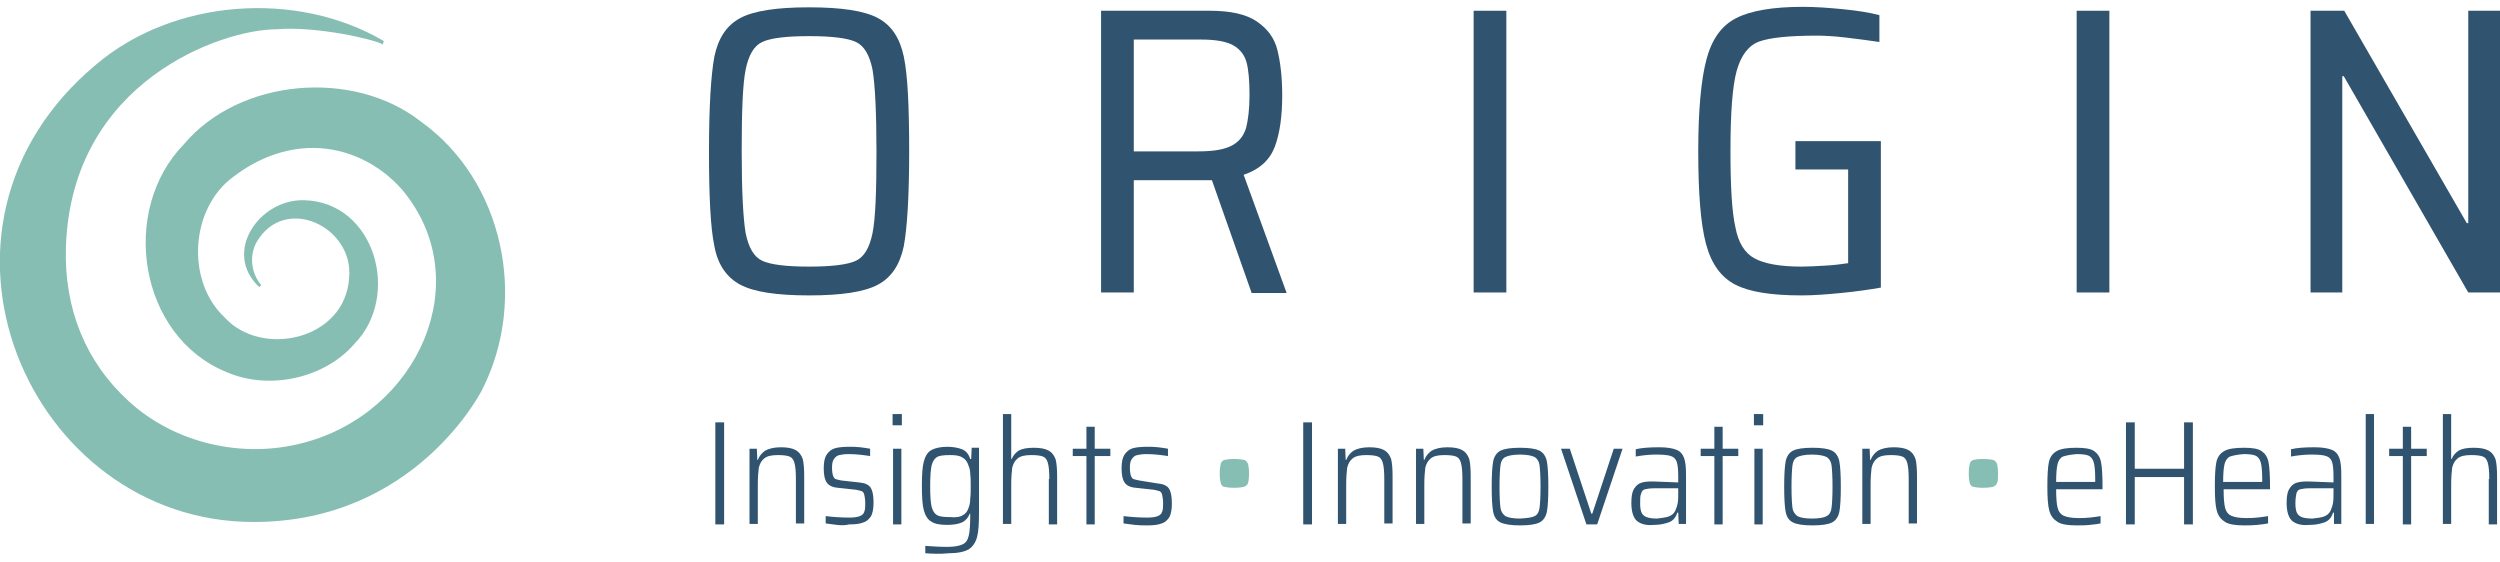 <?xml version="1.0" encoding="utf-8"?>
<!-- Generator: Adobe Illustrator 25.0.1, SVG Export Plug-In . SVG Version: 6.00 Build 0)  -->
<svg version="1.1" id="Layer_1" xmlns="http://www.w3.org/2000/svg" xmlns:xlink="http://www.w3.org/1999/xlink" x="0px" y="0px"
	 viewBox="0 0 512 115" style="enable-background:new 0 0 512 115;" xml:space="preserve">
<style type="text/css">
	.st0{fill:#86BEB3;}
	.st1{fill:#305470;}
</style>
<g>
	<path class="st0" d="M46,65c7.5,8.3,24.7,4.7,25.5-8.1c1-10.4-13.1-17.2-18.9-7.4c-1.6,2.8-1.2,6.4,0.9,8.9l-0.4,0.4
		c-7.6-7.1,0-18,9.1-17.8c14.6,0.3,20,19.6,10.4,29.4l0,0c-6.1,7.1-17.5,9.6-26.2,5.8c-18-7.3-22-33.1-8.7-46.7h0
		C49,16.1,72.3,14,86.2,24.9c16.8,12,22,36.2,12.6,54.8C98.7,80,85.1,106.9,52,106.9c-46,0.1-72.5-60.2-32.3-93.7
		c15.8-13.4,41-15.3,58.9-4.8l-0.2,0.7c-1.6-1-13.6-3.8-21.8-3.1C45.5,6,14.6,16.6,13.5,50.6c-0.4,12.7,4.1,23.6,12.9,31.6
		c9.4,8.6,23.3,11.8,35.7,8.5c23.5-6.1,35.8-33.2,20.3-51.8c-4.7-5.4-11.4-8.6-18.3-8.6c-5.6,0-11.2,2-16.3,5.9
		C39,42.6,38,57.5,46,65z"/>
	<path class="st1" d="M151.6,58.3c-2.8-1.5-4.6-4.1-5.3-7.9c-0.8-3.8-1.1-10.3-1.1-19.4c0-9.1,0.4-15.6,1.1-19.4
		c0.8-3.8,2.5-6.4,5.3-7.9c2.8-1.5,7.5-2.2,14.1-2.2c6.6,0,11.3,0.7,14.1,2.2c2.8,1.5,4.5,4.1,5.3,7.9c0.8,3.8,1.1,10.3,1.1,19.4
		c0,9.1-0.4,15.6-1.1,19.4c-0.8,3.8-2.5,6.4-5.3,7.9c-2.8,1.5-7.5,2.2-14.1,2.2C159.1,60.5,154.4,59.8,151.6,58.3z M175.3,53.4
		c1.7-0.8,2.8-2.7,3.4-5.7c0.6-3,0.8-8.6,0.8-16.7c0-8.1-0.3-13.7-0.8-16.7c-0.6-3-1.7-4.9-3.4-5.7c-1.7-0.8-4.9-1.2-9.6-1.2
		c-4.7,0-7.9,0.4-9.6,1.2c-1.7,0.8-2.8,2.7-3.4,5.7c-0.6,3-0.8,8.6-0.8,16.7c0,8.1,0.3,13.7,0.8,16.7c0.6,3,1.7,4.9,3.4,5.7
		c1.7,0.8,4.9,1.2,9.6,1.2C170.4,54.6,173.6,54.2,175.3,53.4z"/>
	<path class="st1" d="M256.3,59.9l-8.1-23h-1.4h-14.6v23h-6.7V2.2h22.2c4.3,0,7.5,0.7,9.7,2.2c2.2,1.5,3.6,3.4,4.2,5.8s1,5.5,1,9.4
		c0,4.2-0.5,7.7-1.5,10.4c-1,2.7-3.1,4.7-6.4,5.8l8.8,24.2H256.3z M252.3,29.8c1.5-0.8,2.4-2,2.9-3.6c0.4-1.6,0.7-3.8,0.7-6.7
		c0-3-0.2-5.2-0.6-6.7c-0.4-1.5-1.3-2.7-2.7-3.5c-1.4-0.8-3.6-1.2-6.6-1.2h-13.8V31h13.3C248.6,31,250.8,30.6,252.3,29.8z"/>
	<path class="st1" d="M301.8,59.9V2.2h6.7v57.7H301.8z"/>
	<path class="st1" d="M367.7,34.7v-5.8h17.5v30c-2.3,0.4-5,0.8-8.1,1.1c-3,0.3-5.7,0.5-8.1,0.5c-6.2,0-10.7-0.7-13.6-2.2
		c-2.9-1.5-4.9-4.2-6-8.3c-1.1-4.1-1.6-10.4-1.6-19c0-8.5,0.6-14.8,1.7-18.9c1.1-4.1,3.1-6.9,6.1-8.4c2.9-1.5,7.5-2.3,13.6-2.3
		c2.6,0,5.4,0.2,8.4,0.5c3,0.3,5.4,0.7,7.3,1.2v5.5c-2-0.3-4.3-0.6-6.8-0.9c-2.5-0.3-4.5-0.4-6-0.4c-5.6,0-9.6,0.4-11.8,1.2
		c-2.2,0.8-3.7,2.8-4.6,5.9c-0.9,3.2-1.3,8.7-1.3,16.5c0,7.3,0.3,12.5,1,15.6c0.6,3.2,1.9,5.3,3.9,6.4c2,1.1,5.2,1.7,9.7,1.7
		c1.4,0,3-0.1,4.8-0.2c1.8-0.1,3.4-0.3,4.7-0.5V34.7H367.7z"/>
	<path class="st1" d="M425.3,59.9V2.2h6.7v57.7H425.3z"/>
	<path class="st1" d="M505.5,59.9L480,15.6h-0.3v44.3h-6.5V2.2h6.9l25.1,43.5h0.3V2.2h6.5v57.7H505.5z"/>
	<path class="st1" d="M146.5,107.4V86.5h1.8v20.9H146.5z"/>
	<path class="st1" d="M163,98.1c0-1.5-0.1-2.6-0.3-3.3c-0.2-0.7-0.5-1.1-1-1.3c-0.5-0.2-1.3-0.3-2.4-0.3c-1.3,0-2.2,0.2-2.8,0.7
		c-0.6,0.5-0.9,1.1-1.1,1.9c-0.1,0.8-0.2,2-0.2,3.5v8h-1.7V91.9h1.5l0.1,2.3h0.1c0.3-0.8,0.8-1.4,1.5-1.9c0.7-0.4,1.8-0.7,3.2-0.7
		c1.4,0,2.4,0.2,3.1,0.6c0.7,0.4,1.1,1,1.4,1.8c0.2,0.8,0.3,2,0.3,3.5v9.7H163V98.1z"/>
	<path class="st1" d="M171.4,107.5c-0.9-0.1-1.6-0.2-2.3-0.3v-1.5c1.7,0.2,3.3,0.3,4.9,0.3c0.9,0,1.6-0.1,2.1-0.3
		c0.5-0.2,0.8-0.5,0.9-0.9c0.2-0.4,0.2-1,0.2-1.7c0-0.8-0.1-1.4-0.2-1.8c-0.1-0.4-0.3-0.6-0.5-0.7c-0.3-0.1-0.7-0.2-1.2-0.3
		l-3.7-0.4c-1.2-0.1-1.9-0.5-2.3-1.1c-0.4-0.6-0.6-1.5-0.6-2.9c0-1.3,0.2-2.2,0.6-2.8c0.4-0.6,1-1.1,1.7-1.3c0.7-0.2,1.7-0.3,3-0.3
		c0.6,0,1.4,0,2.2,0.1s1.5,0.2,2,0.3v1.5c-1.3-0.2-2.8-0.4-4.4-0.4c-0.8,0-1.5,0.1-1.9,0.2c-0.5,0.1-0.8,0.4-1.1,0.8
		c-0.3,0.4-0.4,1-0.4,1.8c0,0.7,0.1,1.3,0.2,1.6c0.1,0.3,0.3,0.6,0.5,0.7c0.3,0.1,0.7,0.2,1.2,0.3l3.6,0.4c0.8,0.1,1.4,0.2,1.8,0.5
		c0.4,0.2,0.7,0.6,0.9,1.2c0.2,0.6,0.3,1.4,0.3,2.5c0,1.2-0.2,2.1-0.5,2.7c-0.4,0.6-0.9,1.1-1.6,1.3c-0.7,0.3-1.7,0.4-2.9,0.4
		C173.1,107.6,172.3,107.6,171.4,107.5z"/>
	<path class="st1" d="M182.8,87.1v-2.3h1.9v2.3H182.8z M182.9,107.4V91.9h1.7v15.5H182.9z"/>
	<path class="st1" d="M189.5,113.3v-1.5c1.5,0.1,3,0.2,4.5,0.2c1.4,0,2.5-0.2,3.1-0.5c0.7-0.3,1.1-0.9,1.3-1.8
		c0.2-0.8,0.3-2.2,0.3-4v-0.5h-0.1c-0.3,0.8-0.8,1.4-1.6,1.8c-0.7,0.3-1.7,0.5-3,0.5c-1.5,0-2.6-0.2-3.3-0.7
		c-0.7-0.4-1.2-1.2-1.5-2.3c-0.3-1.1-0.4-2.8-0.4-5s0.1-3.9,0.4-5c0.3-1.1,0.8-1.9,1.5-2.3c0.7-0.4,1.8-0.7,3.3-0.7
		c1.2,0,2.2,0.2,3,0.5c0.8,0.3,1.4,1,1.7,2h0.2l0.1-2.3h1.5v13.3c0,2.2-0.1,3.9-0.4,5c-0.3,1.1-0.9,2-1.7,2.5
		c-0.9,0.5-2.2,0.8-4,0.8C192.4,113.5,190.8,113.4,189.5,113.3z M197.2,105.5c0.6-0.3,1-0.9,1.2-1.6c0.2-0.5,0.3-1.1,0.3-1.8
		c0.1-0.7,0.1-1.5,0.1-2.5c0-1,0-1.9-0.1-2.5c0-0.6-0.1-1.2-0.3-1.6c-0.2-0.8-0.7-1.5-1.3-1.8c-0.6-0.4-1.4-0.5-2.5-0.5
		c-1.3,0-2.2,0.1-2.7,0.4s-0.9,0.9-1.1,1.7c-0.2,0.9-0.3,2.3-0.3,4.3c0,2,0.1,3.4,0.3,4.2c0.2,0.8,0.6,1.4,1.1,1.7
		c0.5,0.3,1.4,0.4,2.7,0.4C195.8,106,196.6,105.9,197.2,105.5z"/>
	<path class="st1" d="M214.9,98.1c0-1.5-0.1-2.6-0.3-3.3c-0.2-0.7-0.5-1.1-1-1.3s-1.3-0.3-2.4-0.3c-1.3,0-2.2,0.2-2.8,0.7
		c-0.6,0.5-0.9,1.1-1.1,1.9c-0.1,0.8-0.2,2-0.2,3.5v8h-1.7V84.8h1.7V94h0.1c0.3-0.7,0.7-1.2,1.4-1.7c0.7-0.4,1.7-0.6,3.1-0.6
		c1.4,0,2.4,0.2,3.1,0.6c0.7,0.4,1.1,1,1.4,1.8c0.2,0.8,0.3,2,0.3,3.5v9.8h-1.7V98.1z"/>
	<path class="st1" d="M222.5,107.4v-14h-2.8v-1.5h2.8v-4.5h1.7v4.5h3.2v1.5h-3.2v14H222.5z"/>
	<path class="st1" d="M232.4,107.5c-0.9-0.1-1.6-0.2-2.3-0.3v-1.5c1.7,0.2,3.3,0.3,4.9,0.3c0.9,0,1.6-0.1,2.1-0.3
		c0.5-0.2,0.8-0.5,0.9-0.9c0.2-0.4,0.2-1,0.2-1.7c0-0.8-0.1-1.4-0.2-1.8c-0.1-0.4-0.3-0.6-0.5-0.7c-0.3-0.1-0.7-0.2-1.2-0.3
		l-3.7-0.4c-1.2-0.1-1.9-0.5-2.3-1.1c-0.4-0.6-0.6-1.5-0.6-2.9c0-1.3,0.2-2.2,0.6-2.8c0.4-0.6,1-1.1,1.7-1.3c0.7-0.2,1.7-0.3,3-0.3
		c0.6,0,1.4,0,2.2,0.1s1.5,0.2,2,0.3v1.5c-1.3-0.2-2.8-0.4-4.4-0.4c-0.8,0-1.5,0.1-1.9,0.2c-0.5,0.1-0.8,0.4-1.1,0.8
		c-0.3,0.4-0.4,1-0.4,1.8c0,0.7,0.1,1.3,0.2,1.6c0.1,0.3,0.3,0.6,0.5,0.7c0.3,0.1,0.7,0.2,1.2,0.3L237,99c0.8,0.1,1.4,0.2,1.8,0.5
		c0.4,0.2,0.7,0.6,0.9,1.2c0.2,0.6,0.3,1.4,0.3,2.5c0,1.2-0.2,2.1-0.5,2.7c-0.4,0.6-0.9,1.1-1.6,1.3c-0.7,0.3-1.7,0.4-2.9,0.4
		C234.2,107.6,233.3,107.6,232.4,107.5z"/>
	<path class="st0" d="M255.6,98.9c-0.1,0.4-0.4,0.6-0.8,0.8c-0.4,0.1-1.1,0.2-2.1,0.2c-0.9,0-1.6-0.1-2-0.2
		c-0.4-0.1-0.6-0.4-0.7-0.8c-0.1-0.4-0.2-1-0.2-1.9c0-0.9,0.1-1.6,0.2-2c0.1-0.4,0.3-0.6,0.7-0.8c0.4-0.1,1.1-0.2,2-0.2
		c1,0,1.7,0.1,2.1,0.2c0.4,0.1,0.6,0.4,0.8,0.8c0.1,0.4,0.2,1.1,0.2,2C255.8,97.9,255.7,98.6,255.6,98.9z"/>
	<path class="st1" d="M266.9,107.4V86.5h1.8v20.9H266.9z"/>
	<path class="st1" d="M283.5,98.1c0-1.5-0.1-2.6-0.3-3.3c-0.2-0.7-0.5-1.1-1-1.3s-1.3-0.3-2.4-0.3c-1.3,0-2.2,0.2-2.8,0.7
		c-0.6,0.5-0.9,1.1-1.1,1.9c-0.1,0.8-0.2,2-0.2,3.5v8H274V91.9h1.5l0.1,2.3h0.1c0.3-0.8,0.8-1.4,1.5-1.9c0.7-0.4,1.8-0.7,3.2-0.7
		c1.4,0,2.4,0.2,3.1,0.6c0.7,0.4,1.1,1,1.4,1.8c0.2,0.8,0.3,2,0.3,3.5v9.7h-1.7V98.1z"/>
	<path class="st1" d="M299.5,98.1c0-1.5-0.1-2.6-0.3-3.3c-0.2-0.7-0.5-1.1-1-1.3s-1.3-0.3-2.4-0.3c-1.3,0-2.2,0.2-2.8,0.7
		c-0.6,0.5-0.9,1.1-1.1,1.9c-0.1,0.8-0.2,2-0.2,3.5v8H290V91.9h1.5l0.1,2.3h0.1c0.3-0.8,0.8-1.4,1.5-1.9c0.7-0.4,1.8-0.7,3.2-0.7
		c1.4,0,2.4,0.2,3.1,0.6c0.7,0.4,1.1,1,1.4,1.8c0.2,0.8,0.3,2,0.3,3.5v9.7h-1.7V98.1z"/>
	<path class="st1" d="M307.3,107c-0.8-0.4-1.3-1.1-1.5-2.2c-0.2-1-0.3-2.8-0.3-5.1c0-2.4,0.1-4.1,0.3-5.2c0.2-1,0.7-1.8,1.5-2.2
		c0.8-0.4,2.1-0.6,4-0.6c1.9,0,3.2,0.2,4,0.6c0.8,0.4,1.3,1.2,1.5,2.2c0.2,1,0.3,2.8,0.3,5.2c0,2.4-0.1,4.1-0.3,5.1
		c-0.2,1-0.7,1.8-1.5,2.2c-0.8,0.4-2.1,0.6-4,0.6C309.5,107.6,308.2,107.4,307.3,107z M314.3,105.7c0.6-0.3,0.9-0.9,1-1.7
		c0.1-0.8,0.2-2.2,0.2-4.3c0-2.1-0.1-3.6-0.2-4.4c-0.1-0.8-0.5-1.4-1-1.7c-0.6-0.3-1.6-0.5-3-0.5c-1.4,0-2.4,0.2-3,0.5
		c-0.6,0.3-0.9,0.9-1,1.7c-0.1,0.8-0.2,2.3-0.2,4.4c0,2.1,0.1,3.6,0.2,4.3c0.1,0.8,0.5,1.3,1,1.7c0.6,0.3,1.5,0.5,3,0.5
		C312.8,106.1,313.7,106,314.3,105.7z"/>
	<path class="st1" d="M324.9,107.4l-5.2-15.5h1.8l4.4,13.3h0.2l4.4-13.3h1.8l-5.2,15.5H324.9z"/>
	<path class="st1" d="M336.1,107.2c-0.7-0.3-1.2-0.7-1.5-1.4c-0.3-0.6-0.5-1.6-0.5-2.7s0.1-2.1,0.4-2.7c0.3-0.6,0.7-1.1,1.3-1.4
		c0.6-0.3,1.5-0.4,2.6-0.4c0.6,0,2.3,0.1,5.3,0.2v-1.2c0-1.4-0.1-2.4-0.3-3s-0.6-1-1.2-1.2c-0.6-0.2-1.5-0.3-2.9-0.3
		c-0.6,0-1.3,0-2.2,0.1c-0.9,0.1-1.6,0.2-2.1,0.3V92c1.3-0.3,2.9-0.4,4.8-0.4c1.6,0,2.7,0.2,3.5,0.5c0.8,0.3,1.3,0.9,1.6,1.7
		c0.3,0.8,0.4,2,0.4,3.6v9.9h-1.5l-0.1-2.3h-0.2c-0.3,1-0.9,1.7-1.8,2s-1.8,0.5-3,0.5C337.7,107.6,336.8,107.5,336.1,107.2z
		 M341.7,105.8c0.6-0.2,1.1-0.6,1.4-1.2c0.2-0.5,0.4-1,0.5-1.6c0.1-0.5,0.1-1.2,0.1-2V100h-4.9c-0.8,0-1.5,0.1-1.9,0.2
		c-0.4,0.1-0.7,0.4-0.8,0.9c-0.2,0.4-0.2,1.1-0.2,2c0,0.8,0.1,1.5,0.3,1.9c0.2,0.4,0.5,0.7,1,0.9c0.5,0.2,1.2,0.3,2.2,0.3
		C340.2,106.1,341,106,341.7,105.8z"/>
	<path class="st1" d="M351.1,107.4v-14h-2.8v-1.5h2.8v-4.5h1.7v4.5h3.2v1.5h-3.2v14H351.1z"/>
	<path class="st1" d="M359.2,87.1v-2.3h1.9v2.3H359.2z M359.3,107.4V91.9h1.7v15.5H359.3z"/>
	<path class="st1" d="M367.2,107c-0.8-0.4-1.3-1.1-1.5-2.2c-0.2-1-0.3-2.8-0.3-5.1c0-2.4,0.1-4.1,0.3-5.2c0.2-1,0.7-1.8,1.5-2.2
		c0.8-0.4,2.1-0.6,4-0.6c1.9,0,3.2,0.2,4,0.6c0.8,0.4,1.3,1.2,1.5,2.2c0.2,1,0.3,2.8,0.3,5.2c0,2.4-0.1,4.1-0.3,5.1
		c-0.2,1-0.7,1.8-1.5,2.2c-0.8,0.4-2.1,0.6-4,0.6C369.3,107.6,368,107.4,367.2,107z M374.1,105.7c0.6-0.3,0.9-0.9,1-1.7
		c0.1-0.8,0.2-2.2,0.2-4.3c0-2.1-0.1-3.6-0.2-4.4c-0.1-0.8-0.5-1.4-1-1.7c-0.6-0.3-1.6-0.5-3-0.5s-2.4,0.2-3,0.5
		c-0.6,0.3-0.9,0.9-1,1.7c-0.1,0.8-0.2,2.3-0.2,4.4c0,2.1,0.1,3.6,0.2,4.3c0.1,0.8,0.5,1.3,1,1.7c0.6,0.3,1.5,0.5,3,0.5
		S373.6,106,374.1,105.7z"/>
	<path class="st1" d="M390.9,98.1c0-1.5-0.1-2.6-0.3-3.3c-0.2-0.7-0.5-1.1-1-1.3s-1.3-0.3-2.4-0.3c-1.3,0-2.2,0.2-2.8,0.7
		c-0.6,0.5-0.9,1.1-1.1,1.9c-0.1,0.8-0.2,2-0.2,3.5v8h-1.7V91.9h1.5l0.1,2.3h0.1c0.3-0.8,0.8-1.4,1.5-1.9c0.7-0.4,1.8-0.7,3.2-0.7
		c1.4,0,2.4,0.2,3.1,0.6c0.7,0.4,1.1,1,1.4,1.8c0.2,0.8,0.3,2,0.3,3.5v9.7h-1.7V98.1z"/>
	<path class="st0" d="M409,98.9c-0.1,0.4-0.4,0.6-0.8,0.8c-0.4,0.1-1.1,0.2-2.1,0.2c-0.9,0-1.6-0.1-2-0.2c-0.4-0.1-0.6-0.4-0.7-0.8
		c-0.1-0.4-0.2-1-0.2-1.9c0-0.9,0.1-1.6,0.2-2c0.1-0.4,0.3-0.6,0.7-0.8c0.4-0.1,1.1-0.2,2-0.2c1,0,1.7,0.1,2.1,0.2
		c0.4,0.1,0.6,0.4,0.8,0.8c0.1,0.4,0.2,1.1,0.2,2C409.2,97.9,409.2,98.6,409,98.9z"/>
	<path class="st1" d="M430.7,100.2h-9.6c0,1.8,0.1,3,0.3,3.8c0.2,0.8,0.6,1.3,1.2,1.6c0.6,0.3,1.7,0.5,3.1,0.5c0.7,0,1.4,0,2.3-0.1
		s1.6-0.2,2.2-0.3v1.5c-0.5,0.1-1.2,0.2-2.2,0.3c-0.9,0.1-1.8,0.1-2.7,0.1c-1.8,0-3.1-0.2-3.9-0.7c-0.8-0.5-1.4-1.2-1.7-2.3
		c-0.3-1.1-0.4-2.7-0.4-5s0.1-3.9,0.3-4.9c0.2-1,0.7-1.8,1.6-2.3c0.8-0.5,2.2-0.7,4.1-0.7c1.7,0,2.9,0.2,3.6,0.7
		c0.7,0.5,1.2,1.2,1.4,2.3c0.2,1,0.3,2.7,0.3,5V100.2z M422.5,93.5c-0.6,0.3-0.9,0.8-1.1,1.5c-0.2,0.8-0.3,2-0.3,3.7h8v-0.5
		c0-1.6-0.1-2.8-0.3-3.5c-0.2-0.7-0.6-1.2-1.1-1.4c-0.5-0.2-1.3-0.3-2.4-0.3C424,93.1,423.1,93.3,422.5,93.5z"/>
	<path class="st1" d="M447.3,107.4v-9.7h-10.1v9.7h-1.8V86.5h1.8V96h10.1v-9.5h1.8v20.9H447.3z"/>
	<path class="st1" d="M465,100.2h-9.6c0,1.8,0.1,3,0.3,3.8c0.2,0.8,0.6,1.3,1.2,1.6c0.6,0.3,1.7,0.5,3.1,0.5c0.7,0,1.4,0,2.3-0.1
		s1.6-0.2,2.2-0.3v1.5c-0.5,0.1-1.2,0.2-2.2,0.3s-1.8,0.1-2.7,0.1c-1.8,0-3.1-0.2-3.9-0.7c-0.8-0.5-1.4-1.2-1.7-2.3
		c-0.3-1.1-0.4-2.7-0.4-5s0.1-3.9,0.3-4.9c0.2-1,0.7-1.8,1.6-2.3c0.8-0.5,2.2-0.7,4.1-0.7c1.7,0,2.9,0.2,3.6,0.7
		c0.7,0.5,1.2,1.2,1.4,2.3c0.2,1,0.3,2.7,0.3,5V100.2z M456.7,93.5c-0.6,0.3-0.9,0.8-1.1,1.5c-0.2,0.8-0.3,2-0.3,3.7h8v-0.5
		c0-1.6-0.1-2.8-0.3-3.5c-0.2-0.7-0.6-1.2-1.1-1.4c-0.5-0.2-1.3-0.3-2.4-0.3C458.2,93.1,457.3,93.3,456.7,93.5z"/>
	<path class="st1" d="M470.3,107.2c-0.7-0.3-1.2-0.7-1.5-1.4c-0.3-0.6-0.5-1.6-0.5-2.7s0.1-2.1,0.4-2.7c0.3-0.6,0.7-1.1,1.3-1.4
		c0.6-0.3,1.5-0.4,2.6-0.4c0.6,0,2.3,0.1,5.3,0.2v-1.2c0-1.4-0.1-2.4-0.3-3s-0.6-1-1.2-1.2c-0.6-0.2-1.5-0.3-2.9-0.3
		c-0.6,0-1.3,0-2.2,0.1c-0.9,0.1-1.6,0.2-2.1,0.3V92c1.3-0.3,2.9-0.4,4.8-0.4c1.6,0,2.7,0.2,3.5,0.5c0.8,0.3,1.3,0.9,1.6,1.7
		c0.3,0.8,0.4,2,0.4,3.6v9.9h-1.5L478,105h-0.2c-0.3,1-0.9,1.7-1.8,2s-1.8,0.5-3,0.5C471.9,107.6,471,107.5,470.3,107.2z
		 M475.9,105.8c0.6-0.2,1.1-0.6,1.4-1.2c0.2-0.5,0.4-1,0.5-1.6c0.1-0.5,0.1-1.2,0.1-2V100H473c-0.8,0-1.5,0.1-1.9,0.2
		c-0.4,0.1-0.7,0.4-0.8,0.9s-0.2,1.1-0.2,2c0,0.8,0.1,1.5,0.3,1.9c0.2,0.4,0.5,0.7,1,0.9c0.5,0.2,1.2,0.3,2.2,0.3
		C474.5,106.1,475.3,106,475.9,105.8z"/>
	<path class="st1" d="M484.5,107.4V84.8h1.7v22.5H484.5z"/>
	<path class="st1" d="M492.1,107.4v-14h-2.8v-1.5h2.8v-4.5h1.7v4.5h3.2v1.5h-3.2v14H492.1z"/>
	<path class="st1" d="M509.8,98.1c0-1.5-0.1-2.6-0.3-3.3c-0.2-0.7-0.5-1.1-1-1.3s-1.3-0.3-2.4-0.3c-1.3,0-2.2,0.2-2.8,0.7
		c-0.6,0.5-0.9,1.1-1.1,1.9c-0.1,0.8-0.2,2-0.2,3.5v8h-1.7V84.8h1.7V94h0.1c0.3-0.7,0.7-1.2,1.4-1.7c0.7-0.4,1.7-0.6,3.1-0.6
		c1.4,0,2.4,0.2,3.1,0.6c0.7,0.4,1.1,1,1.4,1.8c0.2,0.8,0.3,2,0.3,3.5v9.8h-1.7V98.1z"/>
</g>
</svg>
